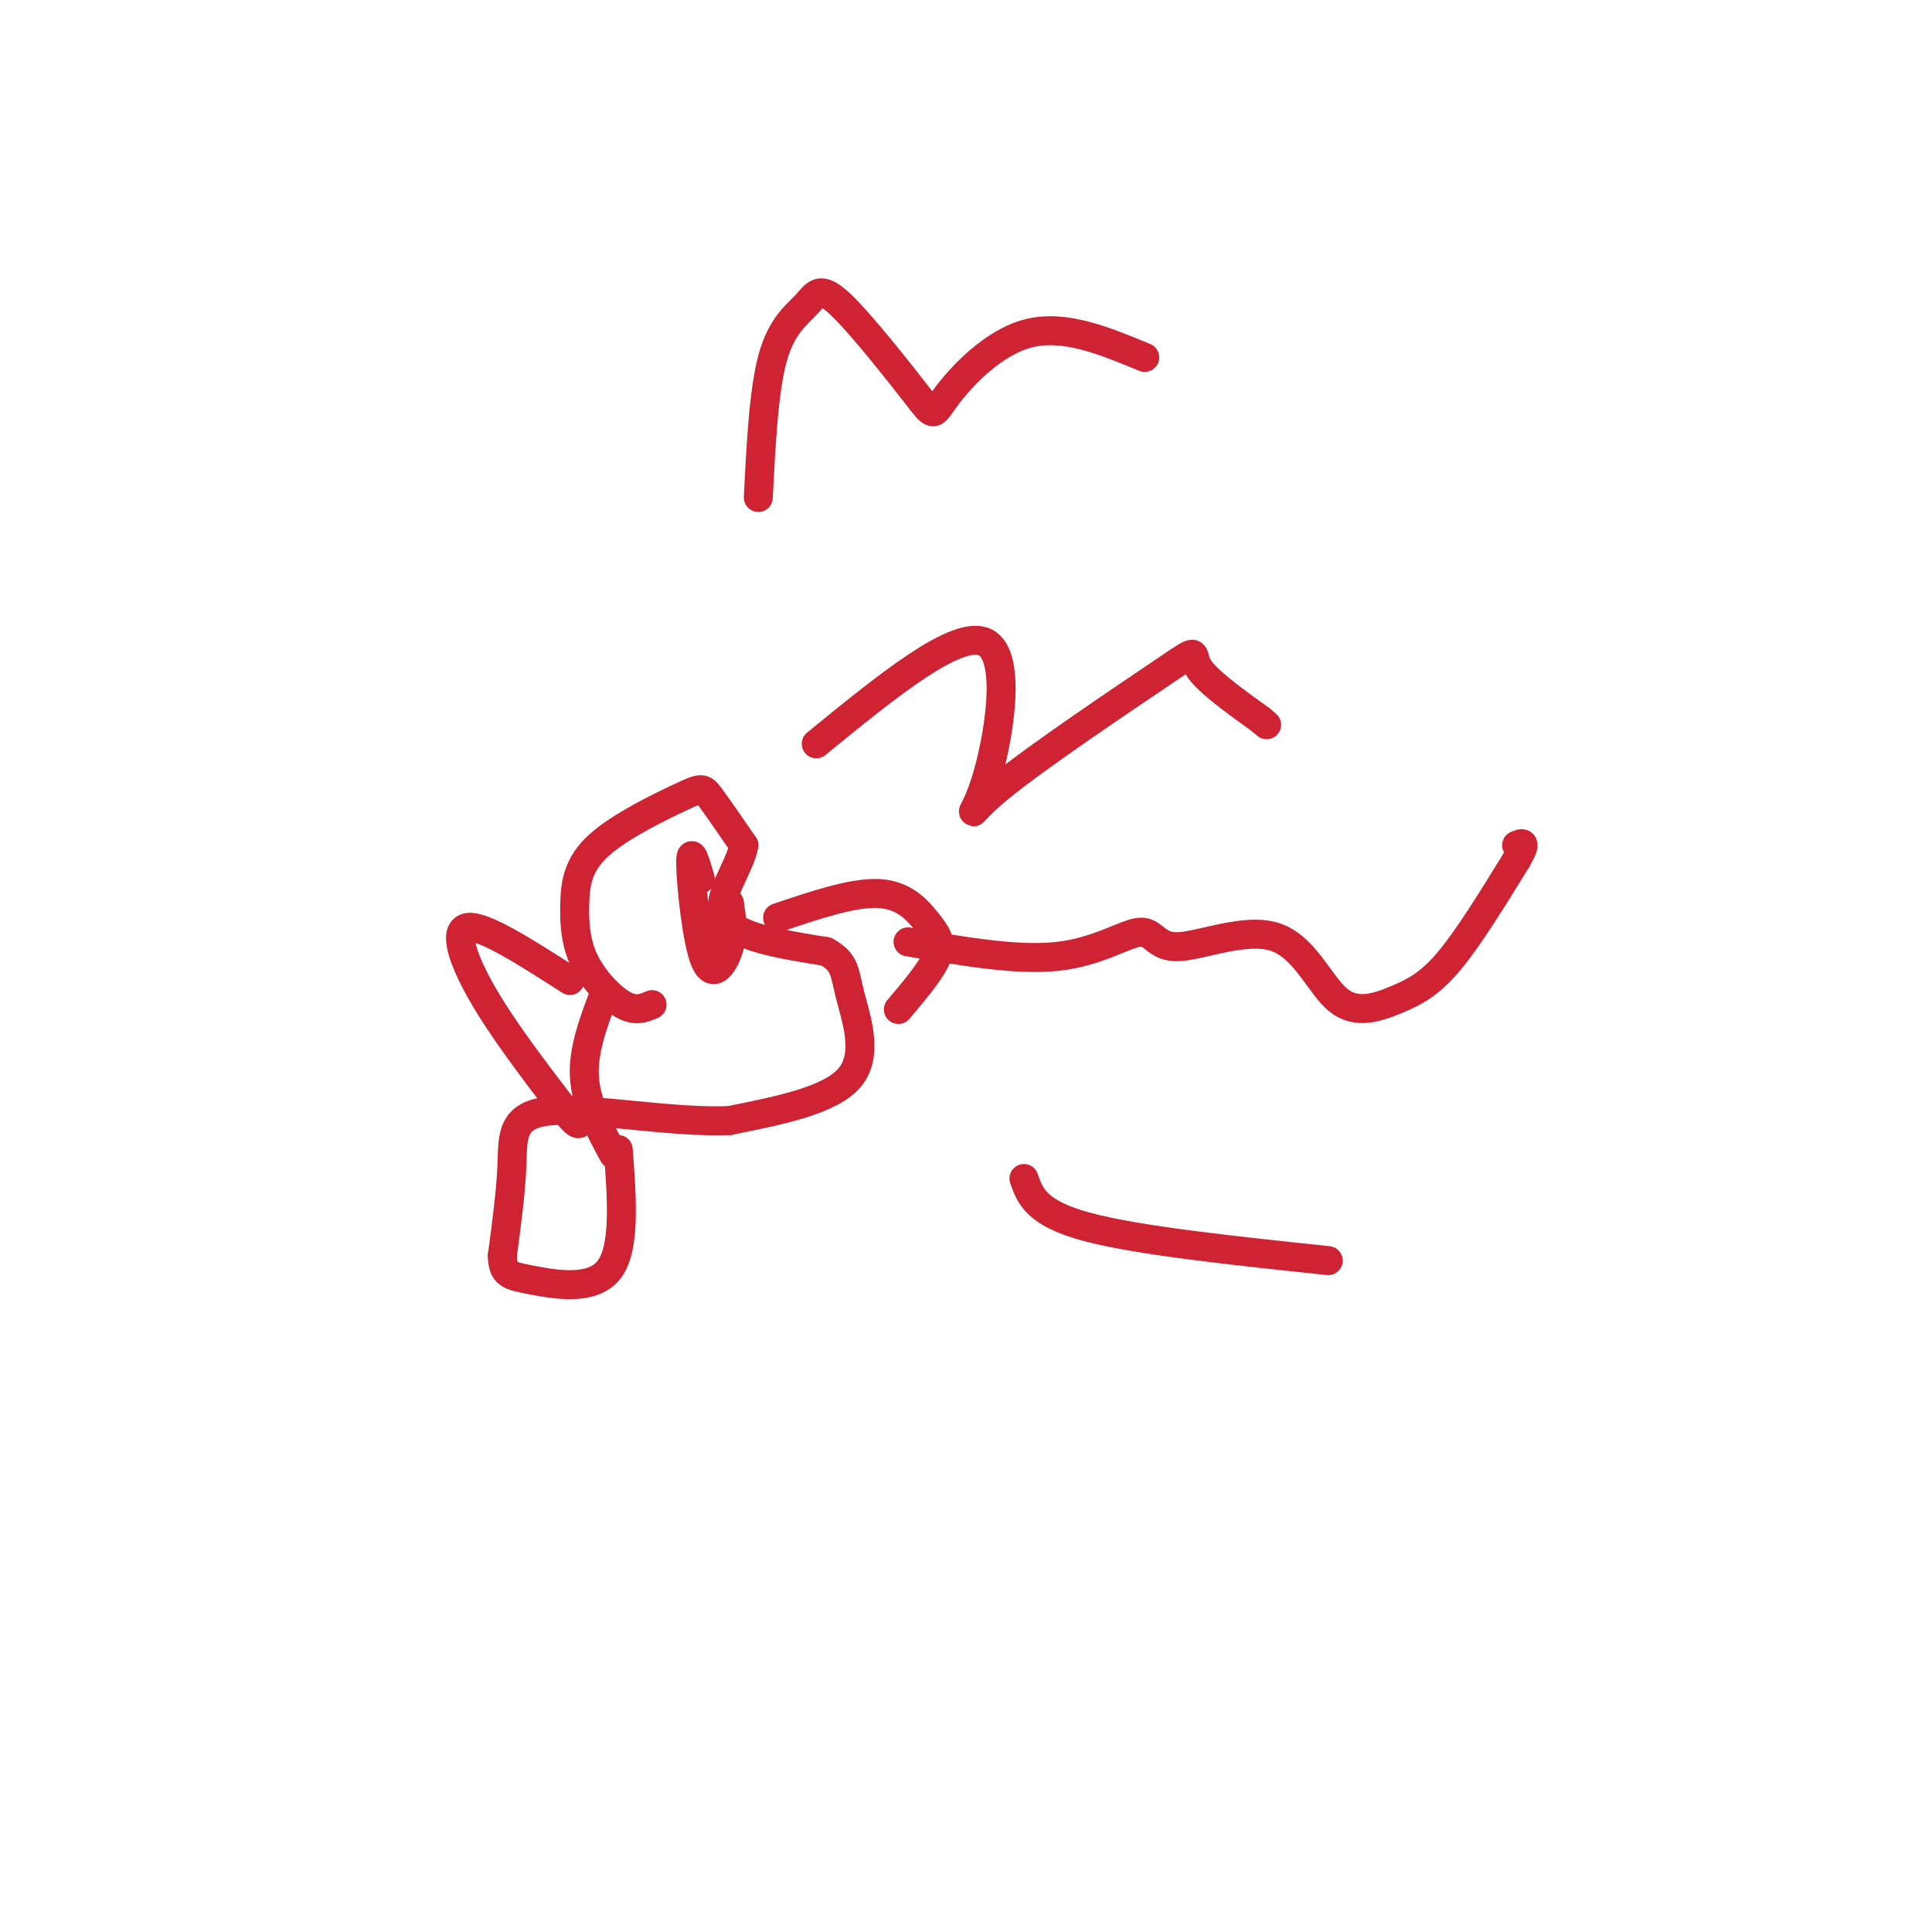 <svg viewBox='0 0 400 400' version='1.1' xmlns='http://www.w3.org/2000/svg' xmlns:xlink='http://www.w3.org/1999/xlink'><g fill='none' stroke='#cf2233' stroke-width='6' stroke-linecap='round' stroke-linejoin='round'><path d='M135,208c-1.697,0.732 -3.394,1.464 -6,0c-2.606,-1.464 -6.122,-5.124 -8,-9c-1.878,-3.876 -2.119,-7.967 -2,-12c0.119,-4.033 0.599,-8.009 5,-12c4.401,-3.991 12.723,-7.998 17,-10c4.277,-2.002 4.508,-2.001 6,0c1.492,2.001 4.246,6.000 7,10'/><path d='M154,175c-0.733,4.578 -6.067,11.022 -4,15c2.067,3.978 11.533,5.489 21,7'/><path d='M171,197c4.083,2.214 3.792,4.250 5,9c1.208,4.750 3.917,12.214 0,17c-3.917,4.786 -14.458,6.893 -25,9'/><path d='M151,232c-11.786,0.512 -28.750,-2.708 -37,-2c-8.250,0.708 -7.786,5.345 -8,11c-0.214,5.655 -1.107,12.327 -2,19'/><path d='M104,260c0.119,3.893 1.417,4.125 6,5c4.583,0.875 12.452,2.393 16,-2c3.548,-4.393 2.774,-14.696 2,-25'/><path d='M125,206c-2.167,5.750 -4.333,11.500 -4,17c0.333,5.500 3.167,10.750 6,16'/><path d='M118,203c-8.822,-5.667 -17.644,-11.333 -21,-11c-3.356,0.333 -1.244,6.667 3,14c4.244,7.333 10.622,15.667 17,24'/><path d='M117,230c3.333,4.167 3.167,2.583 3,1'/><path d='M161,190c7.851,-2.649 15.702,-5.298 21,-5c5.298,0.298 8.042,3.542 10,6c1.958,2.458 3.131,4.131 2,7c-1.131,2.869 -4.565,6.935 -8,11'/><path d='M145,182c-1.036,-3.565 -2.071,-7.131 -2,-3c0.071,4.131 1.250,15.958 3,20c1.750,4.042 4.071,0.298 5,-3c0.929,-3.298 0.464,-6.149 0,-9'/><path d='M151,187c-0.667,-0.167 -2.333,3.917 -4,8'/><path d='M169,154c14.617,-11.941 29.234,-23.883 35,-21c5.766,2.883 2.680,20.590 0,29c-2.680,8.410 -4.956,7.522 3,1c7.956,-6.522 26.142,-18.679 34,-24c7.858,-5.321 5.388,-3.806 7,-1c1.612,2.806 7.306,6.903 13,11'/><path d='M261,149c2.167,1.833 1.083,0.917 0,0'/><path d='M188,195c11.280,1.969 22.559,3.938 31,3c8.441,-0.938 14.043,-4.785 17,-5c2.957,-0.215 3.271,3.200 8,3c4.729,-0.200 13.875,-4.015 20,-2c6.125,2.015 9.229,9.860 13,13c3.771,3.140 8.207,1.576 12,0c3.793,-1.576 6.941,-3.165 11,-8c4.059,-4.835 9.030,-12.918 14,-21'/><path d='M314,178c2.333,-4.000 1.167,-3.500 0,-3'/><path d='M157,103c0.564,-11.158 1.127,-22.315 3,-29c1.873,-6.685 5.055,-8.897 7,-11c1.945,-2.103 2.654,-4.097 7,0c4.346,4.097 12.330,14.284 16,19c3.670,4.716 3.027,3.962 6,0c2.973,-3.962 9.564,-11.132 17,-13c7.436,-1.868 15.718,1.566 24,5'/><path d='M212,244c1.250,3.583 2.500,7.167 13,10c10.500,2.833 30.250,4.917 50,7'/></g>
</svg>